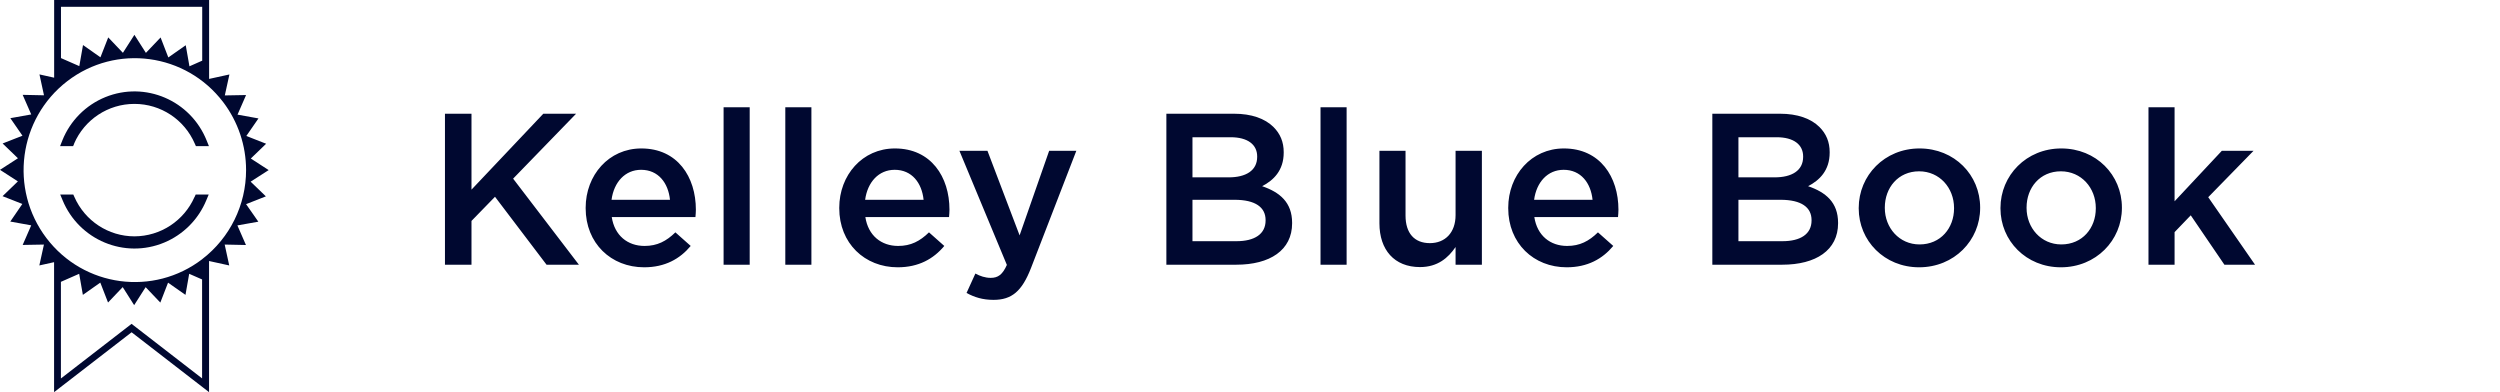 <?xml version="1.0" encoding="UTF-8"?> <svg xmlns="http://www.w3.org/2000/svg" width="255" height="40" viewBox="0 0 255 40" fill="none"><path d="M25.575 18.522L27.405 17.349L25.582 16.169L27.145 14.662L25.126 13.869L26.363 12.079L24.227 11.693L25.1 9.694L22.931 9.733L23.4 7.596L21.329 8.049V0H5.523V7.924L4.025 7.59L4.487 9.72L2.312 9.674L3.185 11.673L1.055 12.053L2.292 13.842L0.267 14.635L1.83 16.143L0 17.323L1.824 18.502L0.261 20.01L2.279 20.803L1.049 22.599L3.185 22.985L2.312 24.984L4.481 24.945L4.012 27.075L5.516 26.741V40L13.423 33.892L21.323 40V26.623L23.381 27.075L22.918 24.945L25.087 24.991L24.214 22.992L26.35 22.612L25.1 20.823L27.119 20.029L25.556 18.522H25.575ZM6.213 0.695H20.626V6.187L19.323 6.764L18.945 4.614L17.168 5.859L16.38 3.821L14.882 5.394L13.709 3.552L12.537 5.388L11.039 3.815L10.245 5.846L8.467 4.594L8.089 6.744L6.22 5.925V0.695H6.213ZM13.429 33.026L6.213 38.604V28.747L8.076 27.927L8.453 30.077L10.231 28.825L11.02 30.857L12.517 29.284L13.683 31.126L14.855 29.291L16.353 30.863L17.141 28.832L18.919 30.077L19.297 27.927L20.613 28.504V38.597L13.41 33.026H13.429ZM20.639 26.426C15.656 30.254 8.538 29.291 4.735 24.283C0.931 19.269 1.889 12.105 6.864 8.278C11.847 4.45 18.965 5.414 22.768 10.421C24.279 12.414 25.1 14.845 25.1 17.349C25.1 20.908 23.446 24.264 20.639 26.42" fill="#000830"></path><path d="M7.555 14.655C8.617 12.191 11.033 10.598 13.703 10.598H13.723C16.393 10.598 18.809 12.191 19.871 14.655L19.982 14.904H21.31L21.076 14.327C19.434 10.238 14.817 8.258 10.753 9.903C8.754 10.716 7.164 12.309 6.357 14.327L6.129 14.904H7.458L7.568 14.655H7.555Z" fill="#000830"></path><path d="M19.843 20.089C18.769 22.527 16.366 24.1 13.715 24.107C11.064 24.107 8.661 22.534 7.587 20.089L7.476 19.84H6.141L6.382 20.417C8.062 24.493 12.706 26.427 16.75 24.742C18.697 23.93 20.241 22.376 21.048 20.417L21.289 19.84H19.961L19.85 20.089H19.843Z" fill="#000830"></path><path d="M45.386 27V11.6H48.092V19.344L55.418 11.6H58.762L52.338 18.222L59.048 27H55.748L50.49 20.07L48.092 22.534V27H45.386ZM65.699 27.264C62.333 27.264 59.737 24.822 59.737 21.236V21.192C59.737 17.87 62.091 15.142 65.413 15.142C69.109 15.142 70.979 18.046 70.979 21.39C70.979 21.632 70.957 21.874 70.935 22.138H62.399C62.685 24.03 64.027 25.086 65.743 25.086C67.041 25.086 67.965 24.602 68.889 23.7L70.451 25.086C69.351 26.406 67.833 27.264 65.699 27.264ZM62.377 20.378H68.339C68.163 18.662 67.151 17.32 65.391 17.32C63.763 17.32 62.619 18.574 62.377 20.378ZM73.806 27V10.94H76.469V27H73.806ZM80.101 27V10.94H82.763V27H80.101ZM91.566 27.264C88.2 27.264 85.604 24.822 85.604 21.236V21.192C85.604 17.87 87.958 15.142 91.28 15.142C94.976 15.142 96.846 18.046 96.846 21.39C96.846 21.632 96.824 21.874 96.802 22.138H88.266C88.552 24.03 89.894 25.086 91.61 25.086C92.908 25.086 93.832 24.602 94.756 23.7L96.318 25.086C95.218 26.406 93.7 27.264 91.566 27.264ZM88.244 20.378H94.206C94.03 18.662 93.018 17.32 91.258 17.32C89.63 17.32 88.486 18.574 88.244 20.378ZM103.999 24.008L107.013 15.384H109.785L105.165 27.33C104.241 29.706 103.207 30.586 101.337 30.586C100.237 30.586 99.401 30.322 98.587 29.882L99.489 27.902C99.973 28.166 100.501 28.342 101.051 28.342C101.799 28.342 102.261 28.012 102.701 27.022L97.861 15.384H100.721L103.999 24.008ZM118.97 27V11.6H125.878C127.638 11.6 129.024 12.084 129.904 12.964C130.586 13.646 130.938 14.482 130.938 15.516V15.56C130.938 17.408 129.882 18.398 128.738 18.992C130.542 19.608 131.796 20.642 131.796 22.732V22.776C131.796 25.526 129.53 27 126.098 27H118.97ZM128.232 16V15.956C128.232 14.746 127.264 13.998 125.526 13.998H121.632V18.09H125.328C127.066 18.09 128.232 17.408 128.232 16ZM129.09 22.446C129.09 21.148 128.056 20.378 125.922 20.378H121.632V24.602H126.12C127.968 24.602 129.09 23.876 129.09 22.49V22.446ZM134.693 27V10.94H137.355V27H134.693ZM144.838 27.242C142.22 27.242 140.702 25.482 140.702 22.776V15.384H143.364V21.984C143.364 23.788 144.266 24.8 145.85 24.8C147.39 24.8 148.468 23.744 148.468 21.94V15.384H151.152V27H148.468V25.196C147.72 26.296 146.642 27.242 144.838 27.242ZM159.801 27.264C156.435 27.264 153.839 24.822 153.839 21.236V21.192C153.839 17.87 156.193 15.142 159.515 15.142C163.211 15.142 165.081 18.046 165.081 21.39C165.081 21.632 165.059 21.874 165.037 22.138H156.501C156.787 24.03 158.129 25.086 159.845 25.086C161.143 25.086 162.067 24.602 162.991 23.7L164.553 25.086C163.453 26.406 161.935 27.264 159.801 27.264ZM156.479 20.378H162.441C162.265 18.662 161.253 17.32 159.493 17.32C157.865 17.32 156.721 18.574 156.479 20.378ZM174.658 27V11.6H181.566C183.326 11.6 184.712 12.084 185.592 12.964C186.274 13.646 186.626 14.482 186.626 15.516V15.56C186.626 17.408 185.57 18.398 184.426 18.992C186.23 19.608 187.484 20.642 187.484 22.732V22.776C187.484 25.526 185.218 27 181.786 27H174.658ZM183.92 16V15.956C183.92 14.746 182.952 13.998 181.214 13.998H177.32V18.09H181.016C182.754 18.09 183.92 17.408 183.92 16ZM184.778 22.446C184.778 21.148 183.744 20.378 181.61 20.378H177.32V24.602H181.808C183.656 24.602 184.778 23.876 184.778 22.49V22.446ZM195.749 27.264C192.207 27.264 189.589 24.558 189.589 21.258V21.214C189.589 17.892 192.229 15.142 195.793 15.142C199.357 15.142 201.975 17.848 201.975 21.17V21.214C201.975 24.514 199.335 27.264 195.749 27.264ZM195.793 24.932C197.949 24.932 199.313 23.26 199.313 21.258V21.214C199.313 19.168 197.839 17.474 195.749 17.474C193.615 17.474 192.251 19.146 192.251 21.17V21.214C192.251 23.238 193.725 24.932 195.793 24.932ZM210.208 27.264C206.666 27.264 204.048 24.558 204.048 21.258V21.214C204.048 17.892 206.688 15.142 210.252 15.142C213.816 15.142 216.434 17.848 216.434 21.17V21.214C216.434 24.514 213.794 27.264 210.208 27.264ZM210.252 24.932C212.408 24.932 213.772 23.26 213.772 21.258V21.214C213.772 19.168 212.298 17.474 210.208 17.474C208.074 17.474 206.71 19.146 206.71 21.17V21.214C206.71 23.238 208.184 24.932 210.252 24.932ZM219.145 27V10.94H221.807V20.532L226.625 15.384H229.859L225.239 20.114L230.013 27H226.889L223.457 21.962L221.807 23.678V27H219.145Z" fill="#000830"></path></svg> 